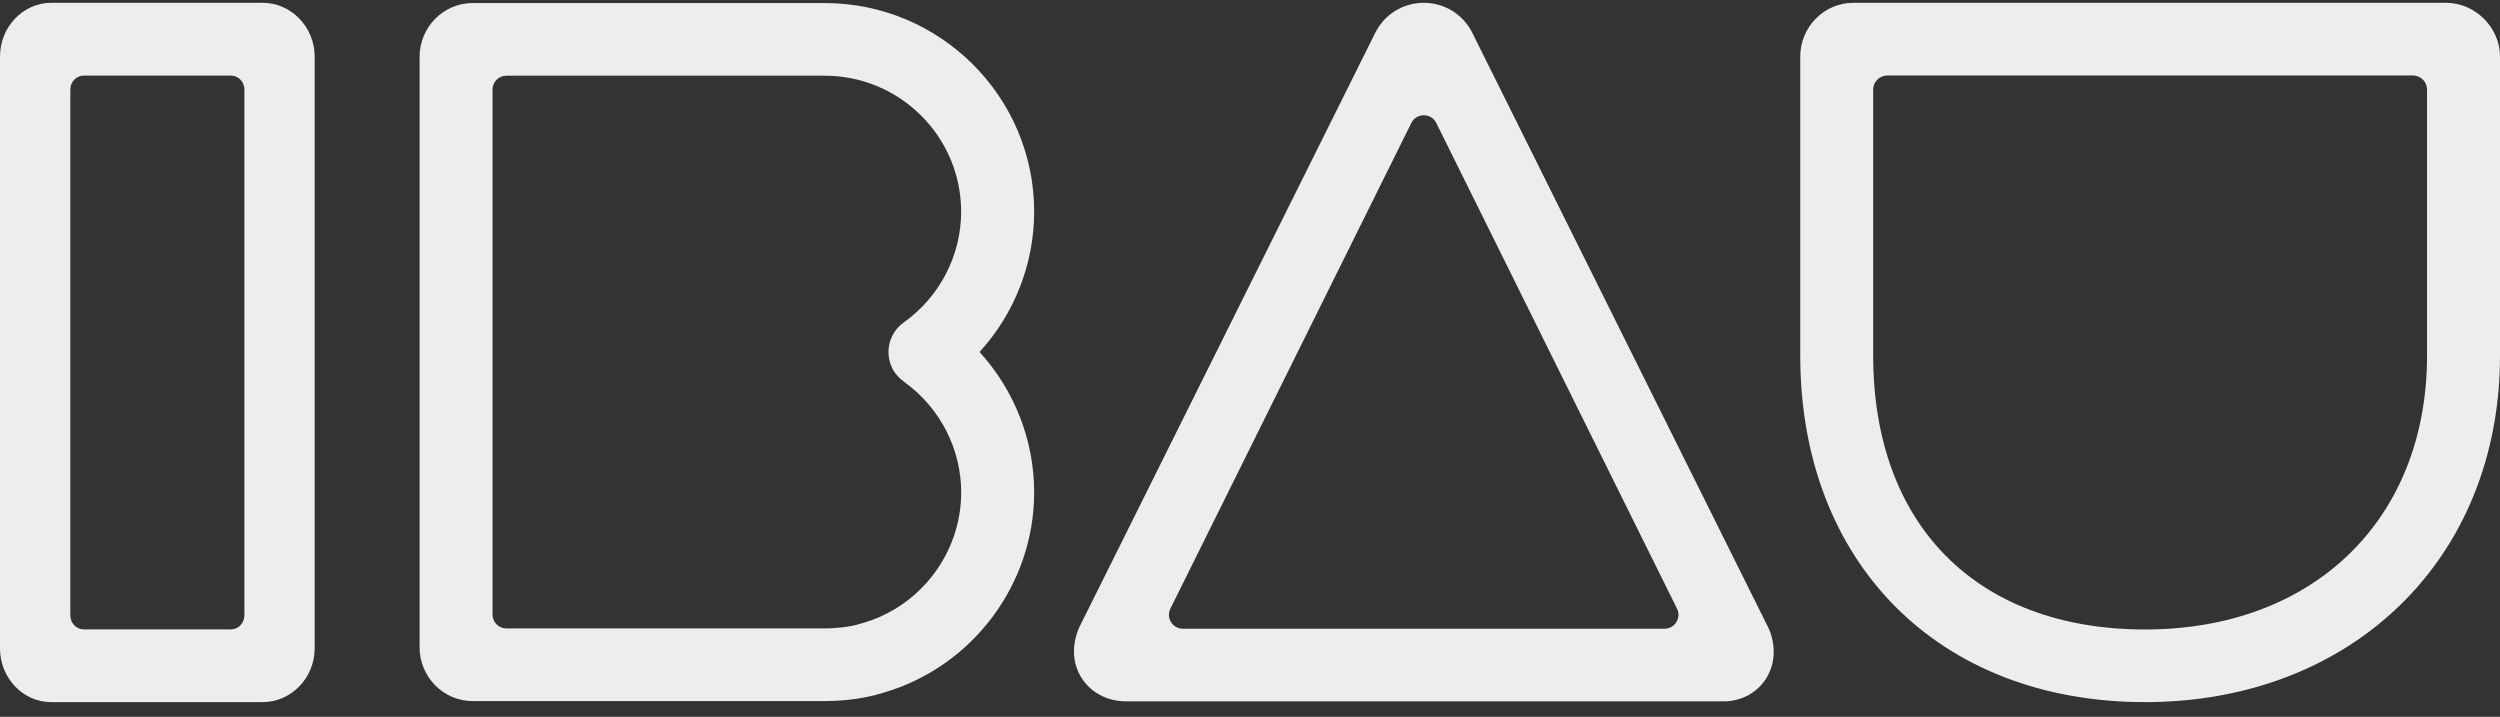 <svg width="143" height="41" viewBox="0 0 143 41" fill="none" xmlns="http://www.w3.org/2000/svg">
<rect x="0" y="0" width="143" height="41" fill="#333333" stroke="none"/>
<path d="M101.228 36.085C101.204 36.021 101.176 35.958 101.144 35.895L84.207 1.859C83.679 0.815 82.618 0.161 81.441 0.161C80.265 0.161 79.204 0.811 78.675 1.856L61.778 35.792C61.762 35.827 61.746 35.859 61.73 35.895C61.281 36.916 61.341 37.981 61.893 38.82C62.426 39.631 63.367 40.118 64.405 40.118H98.573C99.559 40.118 100.429 39.675 100.958 38.907C101.51 38.103 101.609 37.074 101.228 36.085V36.085ZM95.215 35.962H67.659C67.067 35.962 66.682 35.341 66.948 34.81L80.73 7.029C81.024 6.447 81.859 6.447 82.153 7.029L95.923 34.81C96.189 35.337 95.803 35.962 95.211 35.962H95.215Z" fill="#ECEDEE"/>
<path d="M139.912 0.161H106.01C104.337 0.161 102.974 1.543 102.974 3.237V20.336C102.974 32.194 110.898 40.161 122.697 40.161C134.496 40.161 143 32.008 143 20.336V3.237C143 1.571 141.585 0.161 139.912 0.161V0.161ZM138.827 20.336C138.827 29.708 132.346 36.006 122.697 36.006C113.048 36.006 107.146 30.001 107.146 20.336V5.125C107.146 4.682 107.508 4.317 107.957 4.317H138.017C138.462 4.317 138.827 4.678 138.827 5.125V20.336V20.336Z" fill="#ECEDEE"/>
<path d="M59.154 12.107C59.154 5.525 53.777 0.174 47.169 0.174H47.129C47.109 0.174 47.085 0.174 47.073 0.174H27.036C25.363 0.174 24 1.555 24 3.253V37.023C24 38.721 25.363 40.102 27.036 40.102H47.089C47.117 40.102 47.153 40.102 47.169 40.102C47.562 40.102 47.959 40.083 48.337 40.047C49.136 39.976 49.875 39.833 50.531 39.623C55.609 38.147 59.154 33.441 59.154 28.165C59.154 25.173 58.018 22.315 56.031 20.134C58.018 17.957 59.154 15.095 59.154 12.103V12.107ZM51.008 21.005C51.17 21.369 51.461 21.658 51.786 21.895C53.789 23.36 54.981 25.699 54.981 28.169C54.981 31.616 52.661 34.688 49.338 35.642C49.315 35.65 49.291 35.657 49.267 35.661C48.901 35.78 48.468 35.863 47.947 35.907C47.685 35.935 47.423 35.946 47.204 35.946C47.204 35.946 47.033 35.946 47.017 35.946H28.968C28.526 35.946 28.173 35.59 28.173 35.155V5.121C28.173 4.682 28.53 4.33 28.968 4.33H47.049C47.049 4.33 47.089 4.33 47.097 4.33C47.113 4.33 47.129 4.33 47.145 4.33H47.184C51.484 4.337 54.977 7.825 54.977 12.107C54.977 14.617 53.749 16.983 51.695 18.444C50.912 19.002 50.582 20.047 51.008 21.001V21.005Z" fill="#ECEDEE"/>
<g clip-path="url(#clip0_241_191)">
<path d="M15.023 0.161H2.924C1.311 0.161 0 1.545 0 3.241V37.082C0 38.778 1.311 40.161 2.924 40.161H15.023C16.659 40.161 18 38.775 18 37.082V3.241C18 1.549 16.659 0.161 15.023 0.161ZM13.977 35.201C13.977 35.644 13.633 36.001 13.204 36.001H4.795C4.367 36.001 4.023 35.644 4.023 35.201V5.122C4.023 4.679 4.367 4.323 4.795 4.323H13.208C13.636 4.323 13.981 4.679 13.981 5.122V35.201H13.977Z" fill="#ECEDEE"/>
</g>
<defs>
<clipPath id="clip0_241_191">
<rect width="18" height="40" fill="white" transform="translate(0 0.161)"/>
</clipPath>
</defs>
</svg>
